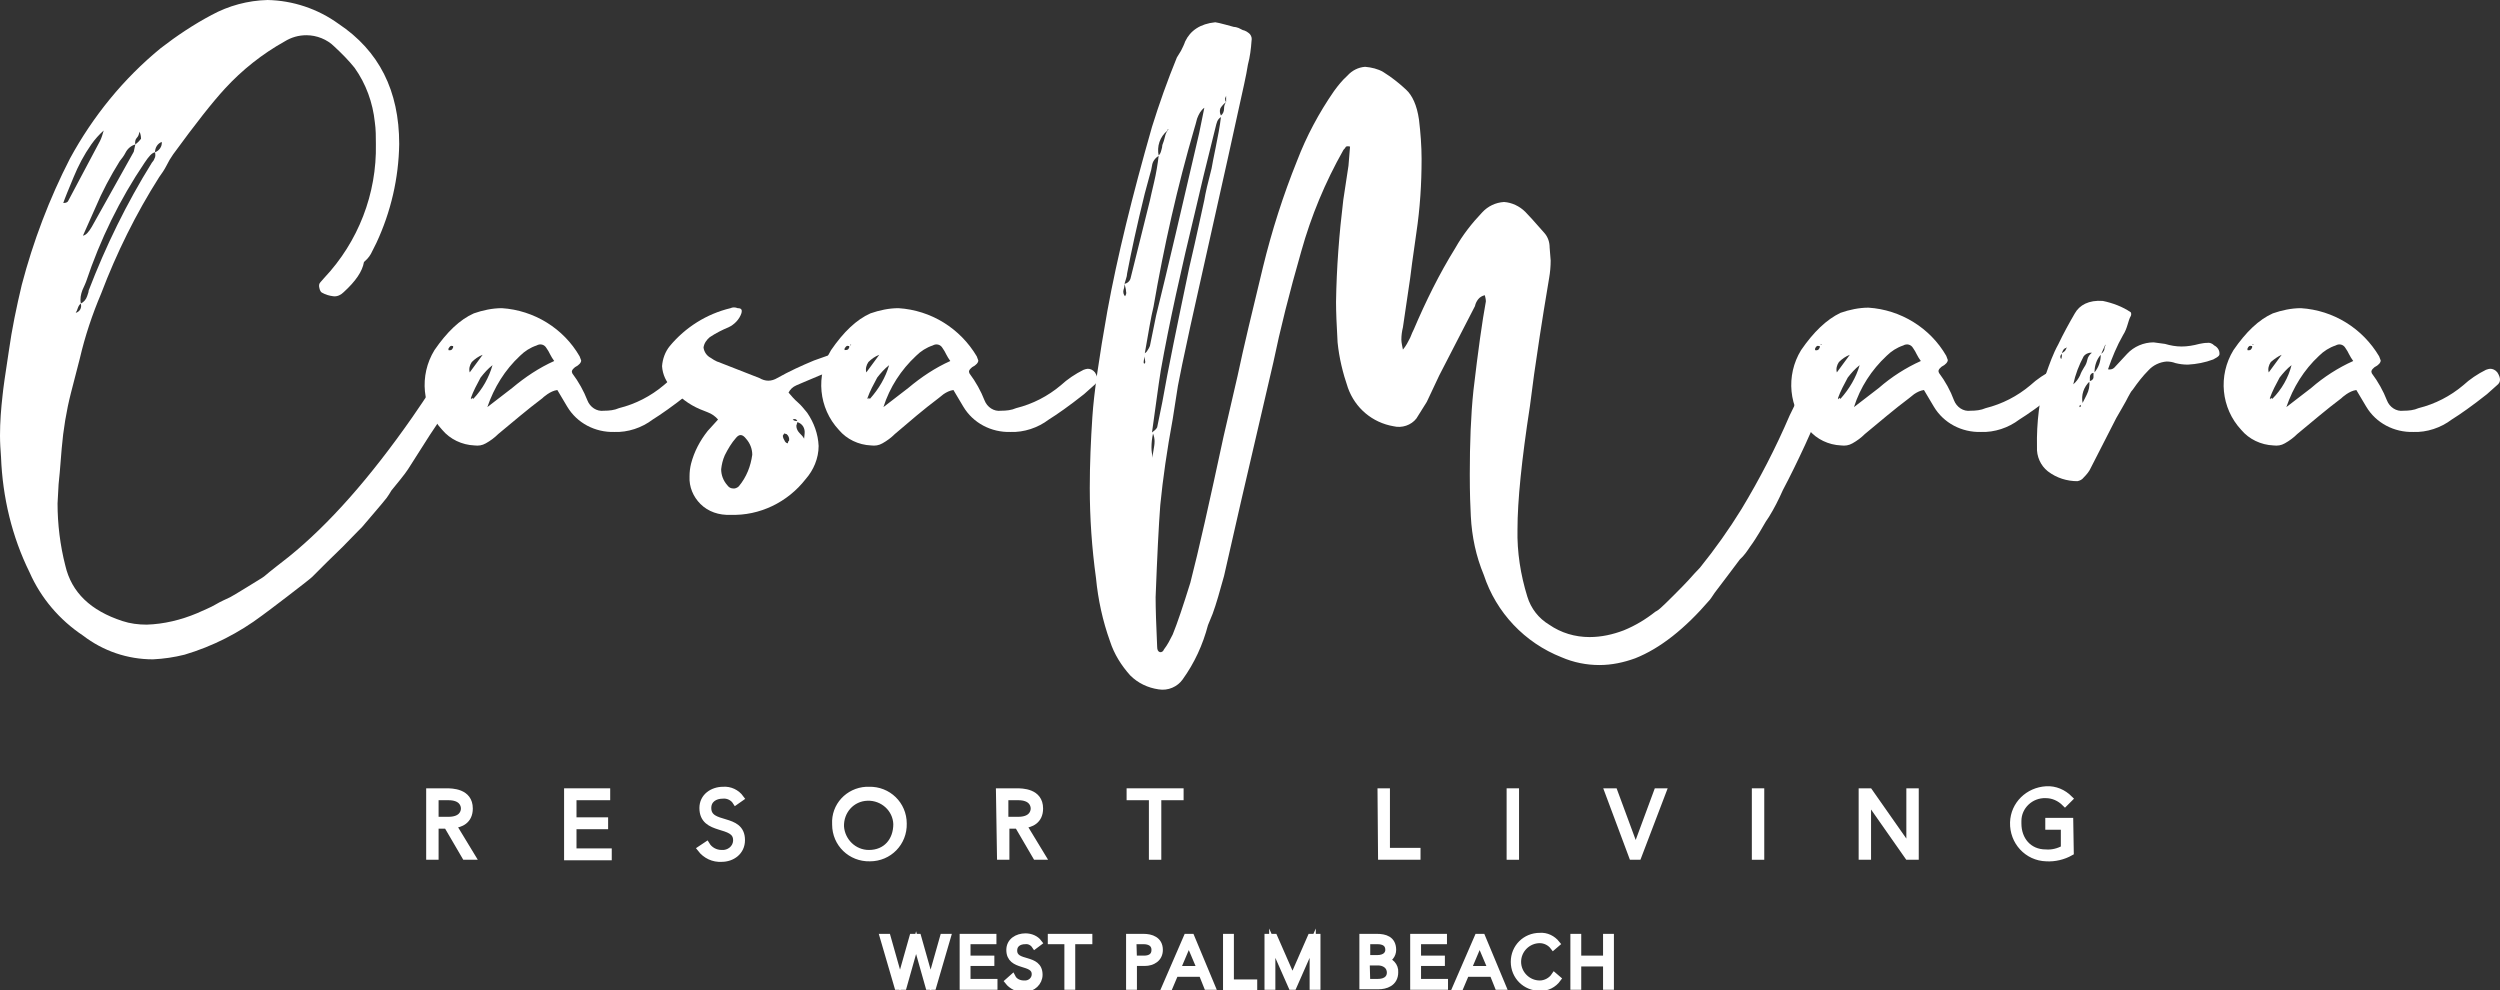 <?xml version="1.0" encoding="UTF-8"?>
<svg xmlns="http://www.w3.org/2000/svg" width="202" height="80" viewBox="0 0 202 80" fill="none">
  <rect x="0" y="0" width="202" height="80" fill="#333333" stroke="none"/>
  <g clip-path="url(#clip0_7563_242)">
    <path d="M37.408 29.839C37.408 29.839 37.45 29.964 37.492 30.257C37.576 30.509 37.534 30.76 37.45 30.969L37.157 31.513L34.727 35.154L32.968 37.916C32.8 38.209 31.837 39.381 31.627 39.632C31.502 39.841 31.376 40.05 31.25 40.218C31.041 40.511 29.407 42.394 29.239 42.603L28.904 42.938C28.108 43.775 27.271 44.612 26.433 45.407L25.218 46.621C24.967 46.872 21.448 49.55 21.197 49.718C19.311 51.14 17.175 52.228 14.913 52.898C14.075 53.107 13.237 53.233 12.358 53.275C10.305 53.275 8.336 52.605 6.702 51.35C4.817 50.094 3.309 48.337 2.388 46.244C0.963 43.356 0.209 40.176 0.084 36.953C0.042 36.367 0 35.782 0 35.196C0 34.108 0.084 33.02 0.209 31.931C0.251 31.471 0.419 30.257 0.712 28.374C0.963 26.575 1.34 24.775 1.759 23.017C2.681 19.502 3.98 16.07 5.655 12.806C7.498 9.416 9.97 6.361 12.986 3.892C14.285 2.888 15.667 1.967 17.091 1.214C18.474 0.46 20.024 0.042 21.616 0C23.668 0.042 25.679 0.711 27.355 1.925C30.622 4.101 32.256 7.324 32.256 11.634C32.214 14.396 31.585 17.117 30.413 19.628C30.371 19.711 30.245 19.962 30.077 20.297C29.952 20.59 29.742 20.883 29.491 21.092L29.407 21.176C29.281 21.929 28.737 22.724 27.773 23.603C27.564 23.812 27.271 23.98 26.936 23.938C26.6 23.896 26.307 23.812 26.014 23.645C25.93 23.603 25.846 23.478 25.805 23.268C25.763 23.101 25.763 22.934 25.888 22.808L26.181 22.473C28.946 19.544 30.454 15.652 30.371 11.634C30.371 11.048 30.371 10.462 30.287 9.877C30.119 8.286 29.575 6.78 28.653 5.482C28.15 4.855 27.606 4.311 27.019 3.766C26.433 3.181 25.595 2.846 24.757 2.846C24.129 2.846 23.542 3.013 22.998 3.348C21.197 4.352 19.563 5.65 18.18 7.156C17.175 8.244 15.793 10.002 13.991 12.471C13.782 12.764 13.614 13.057 13.447 13.392C13.279 13.727 13.07 14.02 12.86 14.313C10.975 17.284 9.425 20.423 8.169 23.729C7.457 25.403 6.87 27.16 6.451 28.96L5.739 31.722C5.362 33.187 5.111 34.735 4.985 36.242C4.859 37.832 4.776 38.837 4.734 39.13L4.65 40.678C4.65 42.352 4.859 44.068 5.278 45.7C5.781 47.876 7.331 49.341 9.886 50.178C10.514 50.387 11.185 50.471 11.855 50.471C13.237 50.429 14.62 50.094 15.918 49.55C16.463 49.299 17.008 49.09 17.426 48.839C17.845 48.588 18.264 48.42 18.599 48.253C18.725 48.211 21.155 46.704 21.155 46.704C21.28 46.621 21.406 46.537 21.49 46.453C21.616 46.328 22.956 45.281 23.333 44.989C26.6 42.352 29.91 38.586 33.303 33.731C33.764 33.061 34.434 32.099 35.272 30.76C35.691 30.215 35.942 29.881 35.984 29.839C36.11 29.672 36.319 29.504 36.529 29.462C36.696 29.378 36.906 29.42 37.073 29.504L37.408 29.839ZM5.948 14.313C5.53 15.317 5.236 16.029 5.111 16.405C5.362 16.405 5.488 16.321 5.53 16.196L8.085 11.383C8.211 11.132 8.294 10.839 8.378 10.546C8.001 10.881 7.666 11.258 7.373 11.676C6.786 12.513 6.325 13.392 5.948 14.313ZM12.525 12.304C12.274 12.346 12.023 12.639 11.687 13.141C9.677 16.112 8.085 19.376 6.954 22.766C6.912 22.85 6.828 23.101 6.661 23.436C6.535 23.771 6.451 24.147 6.535 24.524C6.409 24.608 6.325 24.775 6.284 24.901C6.242 25.026 6.2 25.152 6.116 25.277C6.451 25.194 6.619 24.859 6.535 24.566V24.524C6.786 24.398 6.954 24.189 7.038 23.938C7.079 23.771 7.163 23.645 7.163 23.478C8.546 19.879 10.221 16.447 12.274 13.141C12.358 13.057 12.441 12.932 12.483 12.806C12.567 12.681 12.567 12.471 12.525 12.304C12.86 12.178 13.112 11.844 13.07 11.467C12.735 11.592 12.525 11.927 12.525 12.304ZM10.137 12.346C10.012 12.597 9.844 12.806 9.677 13.015C8.923 14.229 8.252 15.484 7.708 16.782C7.163 17.995 6.828 18.749 6.702 19.042C6.954 19 7.163 18.749 7.415 18.33L10.808 12.262L10.933 11.676C11.101 11.55 11.268 11.383 11.394 11.216C11.394 11.007 11.352 10.797 11.268 10.63V10.672C11.227 10.839 11.185 11.007 11.059 11.132C10.933 11.258 10.892 11.467 10.933 11.676C10.598 11.76 10.305 12.011 10.137 12.346Z" fill="white"></path>
    <path d="M56.385 31.136L55.589 31.847C54.374 32.81 53.41 33.48 52.74 33.898C51.86 34.568 50.729 34.944 49.64 34.903C48.09 34.944 46.624 34.191 45.828 32.852L45.032 31.513C44.739 31.555 44.488 31.68 44.236 31.847C43.985 32.015 43.859 32.14 43.817 32.182C42.644 33.061 41.471 34.066 40.257 35.07C39.963 35.363 39.628 35.614 39.251 35.823C38.958 35.991 38.665 36.032 38.33 35.991C37.324 35.949 36.361 35.488 35.733 34.735C34.099 32.977 33.847 30.341 35.104 28.29C36.109 26.826 37.157 25.821 38.288 25.319C39 25.068 39.796 24.9 40.55 24.9C43.147 25.068 45.535 26.532 46.833 28.792L46.959 29.127C46.959 29.295 46.791 29.504 46.456 29.671C46.205 29.881 46.163 30.006 46.247 30.174C46.75 30.843 47.169 31.596 47.462 32.35C47.671 32.894 48.216 33.27 48.802 33.187C49.221 33.187 49.64 33.145 50.017 32.977C51.358 32.643 52.572 32.015 53.62 31.136C54.164 30.634 54.793 30.215 55.463 29.881C55.589 29.839 55.714 29.797 55.84 29.797C56.049 29.797 56.259 29.881 56.426 30.09C56.72 30.55 56.72 30.885 56.385 31.136ZM36.612 28.081V27.955H36.528C36.445 27.914 36.361 27.955 36.235 28.165V28.29C36.403 28.332 36.528 28.29 36.612 28.081ZM38.12 29.253C37.953 29.504 37.869 29.797 37.953 30.09L39 28.667C38.665 28.792 38.372 29.002 38.12 29.253ZM39.796 29.504C39.419 29.797 39.126 30.132 38.832 30.508C38.539 31.052 38.246 31.596 38.036 32.182L38.12 32.266V32.14L38.246 32.224C39 31.429 39.503 30.508 39.796 29.504ZM41.388 31.345C42.435 30.466 43.566 29.713 44.781 29.169C44.655 29.002 44.529 28.792 44.446 28.625C44.362 28.458 44.278 28.29 44.152 28.123C43.985 27.83 43.65 27.746 43.356 27.914C42.854 28.081 42.393 28.374 42.016 28.751C40.801 29.881 39.922 31.303 39.377 32.894L41.388 31.345Z" fill="white"></path>
    <path d="M69.538 28.5C69.538 28.751 69.454 28.834 69.329 28.834C69.077 29.002 68.826 29.169 68.533 29.295L67.904 29.63L64.93 30.885C64.847 30.927 64.637 31.011 64.344 31.136C64.05 31.262 63.841 31.471 63.715 31.722C63.967 32.015 64.176 32.266 64.469 32.517C64.763 32.768 64.972 33.061 65.224 33.354C65.768 34.15 66.103 35.07 66.145 36.033C66.145 37.037 65.726 38 65.098 38.711C63.632 40.594 61.37 41.682 59.024 41.599C58.102 41.641 57.222 41.348 56.594 40.72C56.008 40.134 55.672 39.339 55.714 38.502C55.714 38.125 55.756 37.79 55.84 37.456C56.091 36.493 56.552 35.614 57.181 34.819L58.018 33.898C57.809 33.647 57.516 33.438 57.181 33.312C56.971 33.229 56.762 33.145 56.552 33.061C55.672 32.685 54.877 32.099 54.29 31.346C53.829 30.885 53.536 30.257 53.494 29.588C53.536 29.002 53.745 28.416 54.123 27.956C55.379 26.449 57.097 25.361 59.024 24.901C59.191 24.817 59.401 24.817 59.61 24.901C59.903 24.901 59.987 25.026 59.903 25.319C59.736 25.821 59.317 26.24 58.856 26.449C58.353 26.658 57.851 26.91 57.348 27.244C57.097 27.453 56.887 27.746 56.845 28.081C56.887 28.416 57.097 28.751 57.432 28.918C57.599 29.044 57.767 29.128 57.934 29.211C58.06 29.253 58.186 29.295 58.27 29.337L61.37 30.55C61.579 30.676 61.83 30.76 62.082 30.76C62.333 30.76 62.584 30.676 62.794 30.55C63.757 30.006 64.763 29.546 65.768 29.128L67.067 28.667C67.402 28.5 67.779 28.416 68.114 28.332C68.449 28.249 68.826 28.207 69.161 28.249C69.412 28.332 69.538 28.416 69.538 28.5ZM60.783 36.744C60.783 36.284 60.615 35.824 60.28 35.447C59.987 35.07 59.736 35.07 59.484 35.363C59.108 35.782 58.814 36.284 58.563 36.786C58.395 37.163 58.312 37.539 58.27 37.916C58.27 38.376 58.437 38.837 58.772 39.213C58.856 39.339 59.024 39.464 59.191 39.464C59.359 39.506 59.568 39.422 59.694 39.297C60.322 38.544 60.657 37.665 60.783 36.744ZM63.673 35.74C63.673 35.698 63.715 35.614 63.757 35.614C63.799 35.405 63.715 35.196 63.548 35.07C63.506 35.07 63.464 35.07 63.422 35.028C63.38 35.028 63.338 35.028 63.338 35.07L63.255 35.196C63.255 35.321 63.297 35.447 63.38 35.572C63.422 35.698 63.506 35.782 63.632 35.824C63.673 35.782 63.673 35.782 63.673 35.74ZM64.05 33.898C64.134 33.982 64.26 34.024 64.428 34.024C64.344 33.856 64.218 33.815 64.05 33.898ZM65.014 35.028C65.056 34.61 64.847 34.233 64.428 34.108L64.344 34.401C64.344 34.652 64.469 34.861 64.637 35.028C64.763 35.154 64.888 35.279 64.972 35.447L65.014 35.028Z" fill="white"></path>
    <path d="M88.389 31.136L87.593 31.847C86.378 32.81 85.415 33.48 84.745 33.898C83.865 34.568 82.734 34.944 81.645 34.903C80.095 34.944 78.629 34.191 77.833 32.852L77.037 31.513C76.743 31.555 76.492 31.68 76.241 31.847C75.989 32.057 75.864 32.14 75.822 32.182C74.649 33.061 73.476 34.066 72.303 35.07C72.01 35.363 71.675 35.614 71.298 35.823C71.004 35.991 70.711 36.032 70.376 35.991C69.371 35.949 68.407 35.488 67.779 34.735C66.145 32.977 65.894 30.341 67.15 28.29C68.156 26.826 69.203 25.821 70.334 25.319C71.046 25.068 71.842 24.9 72.596 24.9C75.235 25.068 77.581 26.532 78.922 28.792L79.047 29.127C79.047 29.295 78.88 29.504 78.545 29.671C78.293 29.881 78.251 30.006 78.335 30.174C78.838 30.843 79.257 31.596 79.55 32.35C79.76 32.894 80.304 33.27 80.891 33.187C81.309 33.187 81.728 33.145 82.105 32.977C83.446 32.643 84.661 32.015 85.708 31.136C86.252 30.634 86.881 30.215 87.551 29.881C87.677 29.839 87.802 29.797 87.886 29.797C88.096 29.797 88.305 29.881 88.473 30.09C88.766 30.55 88.724 30.885 88.389 31.136ZM68.617 28.081V27.955H68.533C68.449 27.914 68.365 27.955 68.24 28.165V28.29C68.407 28.332 68.533 28.29 68.617 28.081ZM68.784 27.872L68.7 27.83V27.914L68.784 27.872ZM70.167 29.253C69.999 29.504 69.915 29.797 69.999 30.09L71.046 28.667C70.711 28.792 70.418 29.002 70.167 29.253ZM71.842 29.504C71.465 29.797 71.172 30.132 70.879 30.508C70.585 31.052 70.292 31.596 70.083 32.182L70.167 32.266V32.14L70.292 32.224C71.004 31.429 71.549 30.508 71.842 29.504ZM73.392 31.345C74.439 30.466 75.57 29.713 76.785 29.169C76.66 29.002 76.534 28.792 76.45 28.625C76.366 28.458 76.283 28.29 76.157 28.123C75.989 27.83 75.654 27.746 75.361 27.914C74.858 28.081 74.397 28.374 74.02 28.751C72.806 29.881 71.884 31.303 71.381 32.894L73.392 31.345Z" fill="white"></path>
    <path d="M147.957 30.634C147.957 30.885 147.873 31.178 147.831 31.429C146.449 34.735 145.192 37.455 144.061 39.59C143.726 40.343 143.349 41.096 142.93 41.766C142.846 41.891 142.763 42.017 142.679 42.142C142.553 42.352 141.925 43.482 141.422 44.151C141.171 44.528 140.919 44.905 140.584 45.197C140.501 45.323 138.657 47.75 138.657 47.75C138.574 47.834 138.238 48.378 138.155 48.462C136.144 50.805 134.133 52.396 132.122 53.191C131.201 53.526 130.237 53.735 129.232 53.735C128.185 53.735 127.138 53.526 126.174 53.107C123.2 51.935 120.896 49.508 119.89 46.453C119.262 44.946 118.927 43.356 118.843 41.724C118.801 40.971 118.759 39.841 118.759 38.334C118.759 35.823 118.843 33.563 119.053 31.555C119.43 28.332 119.765 25.947 120.058 24.356C120.058 24.189 120.016 24.021 119.974 23.854C119.765 23.896 119.555 24.021 119.43 24.189C119.304 24.356 119.22 24.524 119.178 24.733L116.288 30.341L115.283 32.475L114.445 33.814C114.026 34.358 113.272 34.609 112.602 34.442C110.884 34.149 109.502 32.977 108.915 31.345C108.496 30.132 108.203 28.918 108.077 27.663C107.994 26.24 107.952 25.151 107.952 24.398C107.994 21.636 108.203 18.916 108.538 16.154L108.957 13.392L109.083 11.843C108.873 11.801 108.748 11.801 108.706 11.927C108.664 12.011 108.58 12.053 108.538 12.136C107.072 14.731 105.941 17.451 105.145 20.297C104.182 23.645 103.428 26.658 102.883 29.295L100.286 40.468L98.903 46.537C98.568 47.75 98.275 48.797 97.982 49.592L97.605 50.512C97.186 52.103 96.516 53.568 95.552 54.907C95.133 55.493 94.379 55.827 93.625 55.702C92.745 55.576 91.95 55.2 91.321 54.572C90.609 53.777 90.023 52.856 89.687 51.81C89.101 50.178 88.724 48.462 88.556 46.704C88.221 44.277 88.054 41.849 88.054 39.422C88.054 37.497 88.138 35.572 88.263 33.689C88.389 31.764 88.808 28.876 89.478 25.11C90.274 20.757 91.489 15.819 93.081 10.253C93.667 8.37 94.337 6.486 95.091 4.645C95.175 4.52 95.301 4.31 95.426 4.101C95.552 3.85 95.678 3.599 95.762 3.348C96.18 2.469 96.976 1.925 98.191 1.799C98.359 1.799 99.699 2.176 99.699 2.176C99.825 2.176 99.951 2.218 100.076 2.26L100.411 2.427C100.621 2.469 100.83 2.594 100.998 2.762C101.124 2.929 101.165 3.097 101.124 3.306C101.082 3.934 100.998 4.603 100.83 5.231C100.705 6.068 100.411 7.323 100.034 9.039L99.197 12.848L96.683 24.105L96.18 26.365C95.636 28.876 95.301 30.466 95.175 31.178L94.756 33.856C94.295 36.367 93.96 38.669 93.751 40.803C93.625 42.435 93.499 44.946 93.374 48.252C93.374 49.131 93.416 50.512 93.499 52.27C93.499 52.521 93.583 52.647 93.709 52.689C93.876 52.73 94.002 52.605 94.044 52.479C94.337 52.103 94.547 51.684 94.756 51.266C95.133 50.345 95.594 48.964 96.18 47.081C96.851 44.486 97.73 40.552 98.862 35.279L99.993 30.383C100.495 27.997 101.207 25.068 102.045 21.594C102.757 18.665 103.679 15.777 104.81 12.973C105.564 11.006 106.569 9.123 107.784 7.365C108.119 6.905 108.454 6.486 108.873 6.11C109.25 5.691 109.753 5.44 110.298 5.398C110.8 5.44 111.345 5.566 111.764 5.817C112.434 6.235 113.02 6.696 113.607 7.24C114.11 7.7 114.487 8.495 114.654 9.667C114.78 10.713 114.864 11.801 114.864 12.848C114.864 14.856 114.738 16.823 114.445 18.79C114.151 20.841 113.984 22.055 113.942 22.473C113.649 24.356 113.481 25.695 113.356 26.449C113.272 26.784 113.23 27.118 113.23 27.453C113.23 27.704 113.314 27.997 113.356 28.248C113.607 27.955 113.774 27.621 113.942 27.286C114.068 26.951 114.193 26.7 114.235 26.616C115.199 24.356 116.288 22.138 117.586 20.046C118.173 19 118.927 18.037 119.765 17.158C120.226 16.656 120.854 16.363 121.524 16.321C122.153 16.363 122.781 16.656 123.242 17.116C123.451 17.326 123.954 17.87 124.792 18.832C125.085 19.167 125.211 19.585 125.211 20.004L125.294 21.05C125.294 21.511 125.252 22.013 125.169 22.473C124.54 26.198 124.163 28.792 123.954 30.257L123.619 32.81C122.948 37.162 122.613 40.468 122.613 42.77C122.571 44.612 122.865 46.453 123.409 48.211C123.702 49.173 124.331 49.968 125.169 50.471C126.132 51.14 127.263 51.475 128.436 51.475C129.4 51.475 130.321 51.266 131.201 50.931C132.122 50.554 132.96 50.052 133.756 49.424C133.924 49.341 134.091 49.215 134.217 49.09C134.426 48.922 136.018 47.332 136.395 46.913C136.772 46.495 137.107 46.118 137.359 45.867C138.574 44.361 139.705 42.77 140.71 41.138C142.176 38.711 143.475 36.2 144.606 33.563L146.323 30.048C146.533 29.713 146.742 29.546 146.952 29.546C147.245 29.588 147.496 29.713 147.664 29.964C147.873 30.09 147.957 30.341 147.957 30.634ZM90.986 23.561C90.986 23.352 90.902 23.143 90.86 22.933V23.017C90.86 23.143 90.819 23.31 90.777 23.436C90.735 23.603 90.777 23.812 90.902 23.938C90.986 23.812 91.028 23.687 90.986 23.561ZM91.363 22.431L92.913 16.196C92.955 15.944 93.081 15.484 93.248 14.731C93.416 14.019 93.541 13.266 93.625 12.555C93.751 12.429 93.793 12.304 93.835 12.136C93.876 12.011 93.918 11.843 93.918 11.718C94.002 11.508 94.086 11.257 94.128 11.048C94.17 10.839 94.254 10.63 94.421 10.462H94.337V10.546C93.709 11.048 93.458 11.843 93.625 12.597C93.332 12.764 93.123 13.057 93.081 13.392C93.039 13.643 92.997 13.852 92.913 14.103L92.494 15.652C91.866 18.204 91.405 20.339 91.07 22.096C91.07 22.222 91.028 22.389 90.986 22.515C90.944 22.64 90.902 22.808 90.86 22.933C91.112 22.892 91.321 22.682 91.363 22.431ZM92.704 28.332C92.787 28.206 92.871 28.081 92.913 27.955L93.416 25.486C94.379 21.594 95.51 16.698 96.893 10.755L97.311 8.705C97.018 8.914 96.851 9.249 96.725 9.583C96.641 9.96 96.558 10.169 96.516 10.337C95.133 15.066 94.044 19.92 93.206 24.775C92.997 25.612 92.787 26.909 92.494 28.583L92.41 29.211V29.337C92.494 29.42 92.536 29.378 92.536 29.211C92.494 29.002 92.452 28.792 92.452 28.583C92.578 28.5 92.662 28.416 92.704 28.332ZM93.206 36.367C93.248 36.116 93.29 35.907 93.29 35.656C93.29 35.447 93.248 35.237 93.164 35.028C93.081 35.405 93.039 35.781 93.039 36.158C93.039 36.451 93.081 36.744 93.164 36.995C93.123 36.786 93.164 36.577 93.206 36.367ZM93.499 34.526L93.918 32.475C94.379 29.839 95.133 26.198 96.097 21.594C96.725 18.916 97.102 17.075 97.311 16.154C97.395 15.61 97.605 14.731 97.898 13.601C97.94 13.308 98.066 12.722 98.233 11.885C98.401 11.048 98.568 10.211 98.652 9.458C98.526 9.542 98.442 9.625 98.359 9.793C98.317 9.876 98.317 9.96 98.275 10.044C97.437 13.392 96.893 15.652 96.641 16.782C95.426 21.803 94.463 26.156 93.793 29.922C93.583 31.22 93.374 32.894 93.081 34.944C93.248 34.819 93.416 34.693 93.499 34.526ZM98.61 8.746C98.526 8.956 98.568 9.165 98.652 9.332C98.82 9.207 98.903 8.997 98.903 8.788C98.903 8.579 98.945 8.412 99.071 8.244V7.742L98.987 7.951C98.987 8.035 98.987 8.16 99.071 8.244C98.903 8.37 98.736 8.537 98.61 8.746Z" fill="white"></path>
    <path d="M166.808 31.136L166.012 31.848C164.797 32.81 163.834 33.48 163.163 33.898C162.284 34.568 161.153 34.945 160.063 34.903C158.513 34.945 157.047 34.191 156.251 32.852L155.455 31.513C155.162 31.555 154.911 31.68 154.66 31.848C154.408 32.057 154.283 32.141 154.241 32.183C153.068 33.061 151.895 34.066 150.68 35.07C150.387 35.363 150.052 35.614 149.675 35.824C149.381 35.991 149.088 36.033 148.753 35.991C147.748 35.949 146.784 35.489 146.156 34.735C144.522 32.978 144.271 30.341 145.527 28.291C146.533 26.826 147.58 25.821 148.711 25.277C149.423 25.026 150.219 24.859 150.973 24.859C153.57 25.026 155.958 26.491 157.257 28.751L157.382 29.086C157.382 29.253 157.215 29.462 156.88 29.63C156.628 29.839 156.587 29.965 156.67 30.132C157.173 30.802 157.592 31.555 157.885 32.35C158.095 32.894 158.639 33.271 159.226 33.187C159.645 33.187 160.063 33.145 160.44 32.978C161.781 32.643 162.996 32.015 164.043 31.136C164.588 30.634 165.216 30.216 165.886 29.881C166.012 29.839 166.138 29.797 166.221 29.797C166.431 29.797 166.64 29.881 166.808 30.09C167.185 30.55 167.143 30.885 166.808 31.136ZM147.036 28.081V27.956H146.952C146.868 27.914 146.742 27.956 146.658 28.165V28.291C146.826 28.332 146.952 28.291 147.036 28.081ZM147.203 27.872L147.119 27.788V27.872H147.203ZM148.585 29.253C148.418 29.504 148.334 29.797 148.418 30.09L149.465 28.667C149.13 28.793 148.837 29.002 148.585 29.253ZM150.261 29.504C149.884 29.797 149.591 30.132 149.298 30.509C149.004 31.053 148.711 31.597 148.502 32.183L148.585 32.266V32.141L148.711 32.224C149.423 31.429 149.968 30.509 150.261 29.504ZM151.811 31.346C152.816 30.467 153.989 29.713 155.204 29.169C155.078 29.002 154.953 28.793 154.869 28.625C154.785 28.458 154.701 28.291 154.576 28.123C154.408 27.83 154.073 27.747 153.78 27.914C153.277 28.081 152.816 28.374 152.439 28.751C151.225 29.881 150.303 31.304 149.8 32.894L151.811 31.346Z" fill="white"></path>
    <path d="M170.997 33.773L168.944 37.79C168.818 38.083 168.609 38.334 168.358 38.586C168.232 38.753 168.064 38.837 167.855 38.879C167.017 38.879 166.179 38.627 165.467 38.083C164.881 37.623 164.546 36.87 164.588 36.116C164.546 34.15 164.797 32.183 165.3 30.258C165.593 29.421 165.886 28.584 166.305 27.83C166.724 26.951 167.185 26.114 167.646 25.319C168.023 24.65 168.777 24.231 169.908 24.315C170.704 24.482 171.499 24.775 172.17 25.235C172.212 25.319 172.212 25.445 172.17 25.529C172.044 25.738 172.002 25.947 171.918 26.198C171.835 26.491 171.709 26.826 171.541 27.077C171.039 27.956 170.662 28.876 170.327 29.839C170.494 29.881 170.704 29.839 170.829 29.713L171.876 28.584C172.421 27.998 173.217 27.663 174.013 27.663C174.306 27.705 174.641 27.747 174.934 27.788C175.353 27.914 175.814 27.998 176.275 27.998C176.736 27.998 177.238 27.914 177.699 27.788C177.909 27.747 178.118 27.705 178.328 27.705C178.537 27.663 178.746 27.747 178.914 27.914C179.165 28.039 179.333 28.291 179.333 28.542V28.625C179.333 28.709 179.249 28.793 179.124 28.876C179.04 28.918 178.914 29.002 178.83 29.044C178.16 29.295 177.49 29.421 176.778 29.462C176.443 29.462 176.107 29.421 175.772 29.337C175.563 29.253 175.311 29.211 175.06 29.211C174.516 29.253 173.971 29.504 173.594 29.923C173.133 30.383 172.714 30.927 172.337 31.471C172.17 31.639 172.086 31.848 171.96 32.057C171.835 32.35 171.039 33.689 170.997 33.773ZM166.598 28.793V28.584C166.514 28.667 166.473 28.751 166.473 28.793C166.473 28.876 166.473 28.96 166.556 29.002L166.598 28.793ZM166.891 28.291C166.933 28.207 166.975 28.123 167.017 28.039L166.933 28.123C166.808 28.123 166.682 28.249 166.598 28.542C166.724 28.458 166.85 28.374 166.891 28.291ZM168.064 30.341C168.148 30.09 168.274 29.881 168.4 29.672C168.525 29.504 168.609 29.295 168.651 29.086C168.693 28.835 168.86 28.625 169.028 28.5H168.86C168.651 28.542 168.483 28.625 168.358 28.793C167.981 29.504 167.687 30.258 167.52 31.053C167.771 30.843 167.939 30.592 168.064 30.341ZM168.148 32.685C168.148 32.727 168.106 32.769 168.023 32.769V32.894C168.106 32.894 168.148 32.852 168.148 32.685ZM169.154 30.467V30.132C168.986 30.132 168.86 30.299 168.86 30.467V30.802C168.358 31.262 168.148 31.931 168.274 32.559C168.316 32.475 168.441 32.224 168.609 31.89C168.777 31.555 168.86 31.178 168.818 30.802C169.028 30.76 169.154 30.634 169.154 30.467ZM169.237 30.09C169.572 29.672 169.74 29.211 169.74 28.667C169.405 29.044 169.237 29.546 169.237 30.09ZM169.782 28.584C169.908 28.5 169.991 28.374 170.033 28.249C170.033 28.123 170.075 27.998 170.117 27.914V27.83L169.782 28.584Z" fill="white"></path>
    <path d="M201.745 31.136L200.949 31.847C199.734 32.81 198.77 33.48 198.1 33.898C197.22 34.568 196.089 34.944 195 34.903C193.45 34.944 191.984 34.191 191.188 32.852L190.392 31.513C190.099 31.555 189.848 31.68 189.596 31.847C189.345 32.015 189.219 32.14 189.177 32.182C188.005 33.061 186.832 34.066 185.617 35.07C185.324 35.363 184.988 35.614 184.611 35.823C184.318 35.991 184.025 36.032 183.69 35.991C182.684 35.949 181.721 35.488 181.093 34.735C179.459 32.977 179.208 30.341 180.464 28.29C181.47 26.826 182.517 25.821 183.648 25.319C184.36 25.068 185.156 24.9 185.91 24.9C188.549 25.068 190.895 26.532 192.235 28.792L192.361 29.127C192.361 29.295 192.194 29.504 191.858 29.671C191.607 29.881 191.565 30.006 191.649 30.174C192.152 30.843 192.571 31.596 192.864 32.35C193.073 32.894 193.618 33.27 194.204 33.187C194.623 33.187 195.042 33.145 195.419 32.977C196.76 32.643 197.974 32.015 199.022 31.136C199.566 30.634 200.195 30.215 200.865 29.881C200.991 29.839 201.116 29.797 201.2 29.797C201.409 29.797 201.619 29.881 201.786 30.09C202.08 30.55 202.08 30.885 201.745 31.136ZM181.972 28.081V27.955H181.889C181.805 27.914 181.679 27.955 181.595 28.165V28.29C181.763 28.332 181.888 28.29 181.972 28.081ZM182.098 27.872L182.014 27.788V27.872H182.098ZM183.48 29.253C183.313 29.504 183.229 29.797 183.313 30.09L184.36 28.667C184.067 28.792 183.774 29.002 183.48 29.253ZM185.156 29.504C184.779 29.797 184.486 30.132 184.192 30.508C183.899 31.052 183.606 31.596 183.397 32.182L183.48 32.266V32.14L183.606 32.224C184.36 31.471 184.905 30.508 185.156 29.504ZM186.748 31.345C187.753 30.466 188.926 29.713 190.141 29.169C190.015 29.002 189.89 28.792 189.806 28.625C189.722 28.458 189.638 28.29 189.513 28.123C189.345 27.83 189.01 27.746 188.717 27.914C188.214 28.081 187.753 28.374 187.376 28.751C186.161 29.881 185.282 31.303 184.737 32.894L186.748 31.345Z" fill="white"></path>
    <path d="M34.685 63.946H36.068C36.487 63.946 37.953 63.946 37.953 65.327C37.953 66.332 37.199 66.625 36.612 66.666L38.162 69.219H37.576L36.11 66.708H35.188V69.219H34.685V63.946ZM35.188 66.248H36.235C37.282 66.248 37.492 65.662 37.492 65.327C37.492 64.993 37.282 64.407 36.235 64.407H35.188V66.248Z" fill="white" stroke="white" stroke-width="0.5" stroke-miterlimit="10"></path>
    <path d="M45.828 63.946H49.054V64.407H46.331V66.29H48.886V66.75H46.331V68.801H49.179V69.261H45.828V63.946Z" fill="white" stroke="white" stroke-width="0.5" stroke-miterlimit="10"></path>
    <path d="M57.097 68.257C57.348 68.675 57.809 68.927 58.312 68.927C58.898 68.968 59.443 68.55 59.484 67.964C59.484 67.922 59.484 67.922 59.484 67.88C59.484 66.416 56.762 67.294 56.762 65.286C56.762 64.365 57.557 63.821 58.437 63.821C58.982 63.779 59.526 64.03 59.861 64.49L59.443 64.784C59.233 64.449 58.814 64.239 58.395 64.281C57.767 64.281 57.222 64.616 57.222 65.286C57.222 66.876 59.945 65.913 59.945 67.88C59.945 68.843 59.149 69.387 58.312 69.387C57.641 69.429 57.013 69.136 56.594 68.592L57.097 68.257Z" fill="white" stroke="white" stroke-width="0.5" stroke-miterlimit="10"></path>
    <path d="M70.209 63.821C71.758 63.779 73.015 64.993 73.015 66.541C73.057 68.09 71.842 69.345 70.292 69.345C68.742 69.387 67.486 68.173 67.486 66.625V66.583C67.402 65.118 68.533 63.905 69.999 63.821C70.041 63.821 70.125 63.821 70.209 63.821ZM70.209 68.927C71.591 68.927 72.429 67.922 72.429 66.583C72.387 65.369 71.34 64.407 70.083 64.449C68.826 64.49 67.904 65.537 67.946 66.792C68.03 67.964 68.994 68.927 70.209 68.927Z" fill="white" stroke="white" stroke-width="0.5" stroke-miterlimit="10"></path>
    <path d="M80.723 63.946H82.147C82.566 63.946 84.032 63.946 84.032 65.327C84.032 66.332 83.278 66.625 82.692 66.666L84.242 69.219H83.697L82.231 66.708H81.309V69.219H80.807L80.723 63.946ZM81.226 66.248H82.273C83.32 66.248 83.53 65.662 83.53 65.327C83.53 64.993 83.32 64.407 82.273 64.407H81.226V66.248Z" fill="white" stroke="white" stroke-width="0.5" stroke-miterlimit="10"></path>
    <path d="M93.081 64.407H91.279V63.946H95.385V64.407H93.583V69.219H93.081V64.407Z" fill="white" stroke="white" stroke-width="0.5" stroke-miterlimit="10"></path>
    <path d="M111.554 63.946H112.057V68.759H114.528V69.219H111.596L111.554 63.946Z" fill="white" stroke="white" stroke-width="0.5" stroke-miterlimit="10"></path>
    <path d="M121.985 63.946H122.488V69.219H121.985V63.946Z" fill="white" stroke="white" stroke-width="0.5" stroke-miterlimit="10"></path>
    <path d="M129.902 63.946H130.447L132.164 68.592L133.882 63.946H134.385L132.374 69.219H131.871L129.902 63.946Z" fill="white" stroke="white" stroke-width="0.5" stroke-miterlimit="10"></path>
    <path d="M141.799 63.946H142.302V69.219H141.799V63.946Z" fill="white" stroke="white" stroke-width="0.5" stroke-miterlimit="10"></path>
    <path d="M150.429 63.946H151.057L154.283 68.55V63.946H154.785V69.219H154.157L150.931 64.616V69.219H150.429V63.946Z" fill="white" stroke="white" stroke-width="0.5" stroke-miterlimit="10"></path>
    <path d="M167.311 68.885C166.724 69.219 166.012 69.387 165.342 69.345C163.792 69.303 162.619 68.006 162.661 66.457C162.703 64.993 163.876 63.863 165.342 63.779C166.054 63.737 166.724 64.03 167.227 64.532L166.85 64.909C166.431 64.49 165.886 64.239 165.3 64.239C164.085 64.197 163.08 65.16 163.08 66.332C163.08 66.415 163.08 66.457 163.08 66.541C163.08 67.838 163.917 68.885 165.3 68.885C165.803 68.926 166.305 68.801 166.766 68.55V66.792H165.509V66.332H167.269L167.311 68.885Z" fill="white" stroke="white" stroke-width="0.5" stroke-miterlimit="10"></path>
    <path d="M71.339 75.706H71.716L72.722 79.263L73.727 75.706H74.188L75.193 79.263L76.199 75.706H76.576L75.403 79.724H75.026L74.02 76.166L73.015 79.724H72.512L71.339 75.706Z" fill="white" stroke="white" stroke-width="0.5" stroke-miterlimit="10"></path>
    <path d="M77.79 75.706H80.262V76.041H78.168V77.464H80.094V77.799H78.168V79.347H80.346V79.724H77.79V75.706Z" fill="white" stroke="white" stroke-width="0.5" stroke-miterlimit="10"></path>
    <path d="M81.812 78.971C81.98 79.305 82.357 79.473 82.734 79.473C83.195 79.515 83.613 79.18 83.613 78.72C83.613 77.59 81.561 78.259 81.561 76.753C81.561 76.041 82.189 75.665 82.859 75.665C83.278 75.665 83.697 75.832 83.948 76.167L83.613 76.418C83.446 76.167 83.153 75.999 82.817 76.041C82.357 76.041 81.938 76.292 81.938 76.794C81.938 78.008 83.99 77.255 83.99 78.761C83.99 79.389 83.446 79.891 82.817 79.891C82.776 79.891 82.776 79.891 82.734 79.891C82.231 79.933 81.728 79.682 81.435 79.305L81.812 78.971Z" fill="white" stroke="white" stroke-width="0.5" stroke-miterlimit="10"></path>
    <path d="M86.294 76.041H84.912V75.706H88.012V76.041H86.629V79.724H86.252V76.041H86.294Z" fill="white" stroke="white" stroke-width="0.5" stroke-miterlimit="10"></path>
    <path d="M91.237 75.706H92.41C92.997 75.706 93.709 75.915 93.709 76.752C93.709 77.464 93.122 77.799 92.494 77.799H91.614V79.724H91.237V75.706ZM91.614 77.464H92.452C92.871 77.464 93.29 77.296 93.29 76.752C93.29 76.208 92.829 76.041 92.41 76.041H91.572L91.614 77.464Z" fill="white" stroke="white" stroke-width="0.5" stroke-miterlimit="10"></path>
    <path d="M95.887 75.706H96.264L97.94 79.724H97.521L97.102 78.677H94.966L94.505 79.766H94.128L95.887 75.706ZM96.055 76.125L95.133 78.301H96.977L96.055 76.125Z" fill="white" stroke="white" stroke-width="0.5" stroke-miterlimit="10"></path>
    <path d="M99.071 75.706H99.448V79.389H101.333V79.766H99.071V75.706Z" fill="white" stroke="white" stroke-width="0.5" stroke-miterlimit="10"></path>
    <path d="M102.422 75.706H102.967L104.433 79.054L105.899 75.706H106.444V79.724H106.067V76.208L104.517 79.724H104.349L102.799 76.208V79.724H102.422V75.706Z" fill="white" stroke="white" stroke-width="0.5" stroke-miterlimit="10"></path>
    <path d="M110.088 75.706H111.261C111.889 75.706 112.56 75.874 112.56 76.752C112.56 77.171 112.266 77.547 111.848 77.589C112.35 77.589 112.769 78.05 112.727 78.552C112.727 79.472 111.931 79.682 111.387 79.682H110.088V75.706ZM110.465 77.422H111.261C112.015 77.422 112.183 77.003 112.183 76.752C112.183 76.208 111.764 76.041 111.303 76.041H110.465V77.422ZM110.465 79.347H111.303C112.183 79.347 112.308 78.845 112.308 78.594C112.308 78.008 111.806 77.757 111.345 77.757H110.423L110.465 79.347Z" fill="white" stroke="white" stroke-width="0.5" stroke-miterlimit="10"></path>
    <path d="M114.235 75.706H116.665V76.041H114.57V77.464H116.497V77.799H114.57V79.347H116.749V79.724H114.193V75.706H114.235Z" fill="white" stroke="white" stroke-width="0.5" stroke-miterlimit="10"></path>
    <path d="M119.388 75.706H119.765L121.44 79.724H121.022L120.603 78.677H118.466L118.005 79.766H117.628L119.388 75.706ZM119.555 76.125L118.634 78.301H120.477L119.555 76.125Z" fill="white" stroke="white" stroke-width="0.5" stroke-miterlimit="10"></path>
    <path d="M125.881 79.096C125.546 79.557 125.001 79.85 124.415 79.808C123.242 79.808 122.32 78.887 122.32 77.715C122.32 76.543 123.242 75.623 124.415 75.623C124.959 75.581 125.462 75.832 125.797 76.25L125.504 76.501C125.252 76.167 124.833 75.957 124.415 75.957C123.451 75.957 122.655 76.753 122.655 77.715C122.655 78.678 123.451 79.473 124.415 79.473C124.875 79.473 125.336 79.222 125.588 78.845L125.881 79.096Z" fill="white" stroke="white" stroke-width="0.5" stroke-miterlimit="10"></path>
    <path d="M127.137 75.706H127.514V77.464H129.777V75.706H130.154V79.724H129.777V77.84H127.514V79.724H127.137V75.706Z" fill="white" stroke="white" stroke-width="0.5" stroke-miterlimit="10"></path>
  </g>
  <defs>
    <clipPath id="clip0_7563_242">
      <rect width="202" height="80" fill="white"></rect>
    </clipPath>
  </defs>
</svg>

